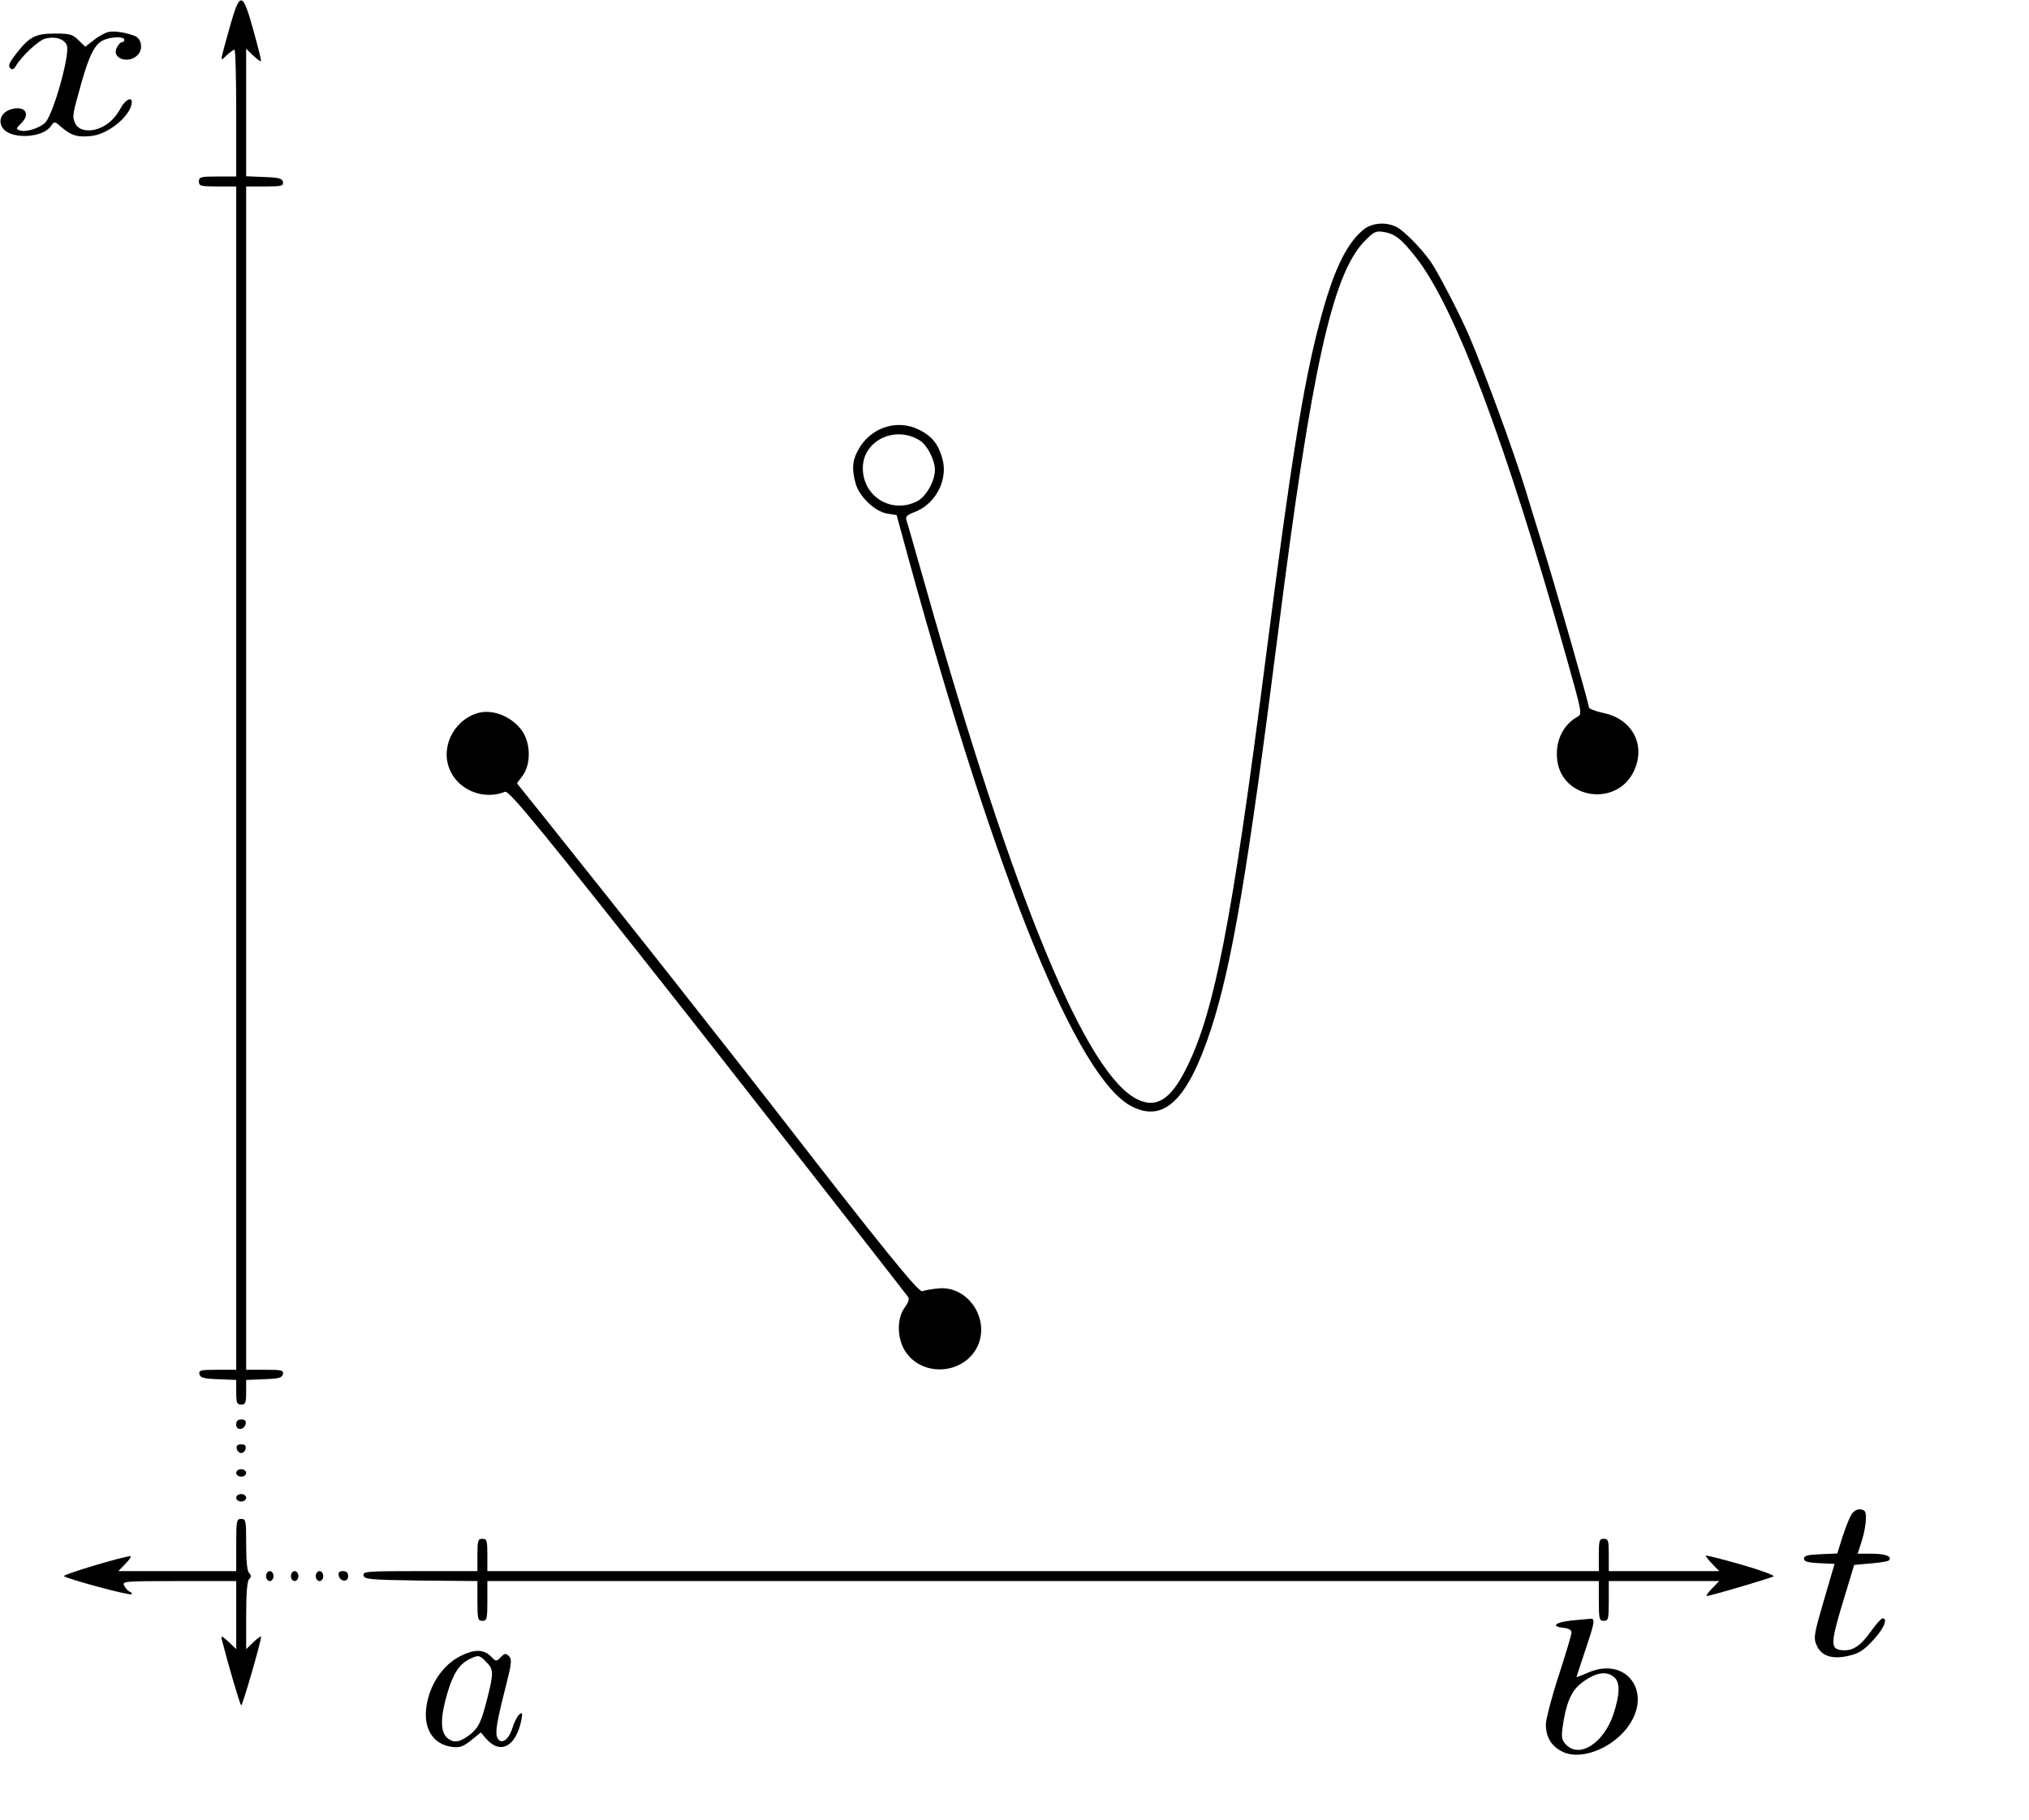 <?xml version="1.0" standalone="no"?>
<!DOCTYPE svg PUBLIC "-//W3C//DTD SVG 20010904//EN"
 "http://www.w3.org/TR/2001/REC-SVG-20010904/DTD/svg10.dtd">
<svg version="1.0" xmlns="http://www.w3.org/2000/svg"
 width="816pt" height="732pt" viewBox="0 0 816 732"
 preserveAspectRatio="xMidYMid meet">

<g transform="translate(0,732) scale(0.1,-0.1)"
fill="#000000" stroke="none">
<path d="M926 7218 c-44 -159 -43 -147 -14 -120 13 12 27 22 31 22 4 0 7 -115
7 -255 l0 -255 -75 0 c-68 0 -75 -2 -75 -20 0 -18 7 -20 75 -20 l75 0 0 -2380
0 -2380 -76 0 c-66 0 -75 -2 -72 -17 3 -15 16 -19 76 -21 l72 -3 0 -49 c0 -43
3 -50 20 -50 17 0 20 7 20 50 l0 49 72 3 c60 2 73 6 76 21 3 15 -6 17 -72 17
l-76 0 0 2380 0 2380 76 0 c66 0 75 2 72 18 -3 14 -16 18 -76 20 l-72 3 0 256
0 257 30 -29 c17 -16 30 -25 30 -19 0 5 -14 62 -32 126 -42 152 -53 153 -92
16z"/>
<path d="M440 7192 c-14 -2 -41 -16 -61 -32 l-36 -28 -27 26 c-24 24 -34 27
-96 27 -78 0 -103 -13 -158 -85 -25 -32 -30 -46 -21 -54 8 -8 14 -6 23 9 22
38 92 104 119 110 39 10 77 -2 86 -28 13 -35 -53 -272 -86 -309 -20 -22 -77
-41 -102 -33 -18 6 -18 7 5 30 40 40 11 73 -46 54 -38 -14 -50 -51 -25 -79 37
-41 157 -34 189 12 15 21 15 21 46 -6 39 -33 68 -40 124 -32 70 11 156 86 156
136 0 22 -27 8 -44 -24 -24 -44 -53 -70 -92 -84 -42 -14 -80 -5 -92 23 -12 26
-11 32 25 160 32 114 55 158 88 173 32 15 85 16 85 2 0 -5 -4 -10 -10 -10 -5
0 -14 -9 -20 -21 -24 -44 48 -69 85 -29 21 23 14 64 -12 75 -32 13 -78 21
-103 17z"/>
<path d="M5482 6395 c-70 -58 -123 -172 -177 -380 -65 -248 -114 -558 -215
-1345 -137 -1072 -209 -1438 -326 -1661 -59 -113 -114 -146 -186 -113 -206 93
-497 794 -857 2069 -39 135 -72 254 -76 264 -4 13 4 20 30 30 87 31 139 130
115 216 -16 58 -42 90 -91 115 -85 44 -187 15 -240 -67 -31 -50 -35 -85 -18
-148 15 -53 78 -113 127 -121 l38 -6 48 -176 c359 -1305 679 -2091 898 -2203
130 -66 225 27 318 310 84 258 147 628 270 1596 134 1059 218 1439 346 1573
39 40 47 44 78 39 46 -7 73 -29 131 -103 156 -199 358 -735 602 -1599 67 -239
67 -237 46 -249 -59 -33 -90 -101 -80 -176 21 -155 238 -186 307 -44 51 105
-4 212 -122 236 -32 7 -58 17 -58 23 0 15 -140 504 -192 670 -22 72 -51 164
-63 205 -46 151 -165 475 -227 620 -37 86 -130 265 -156 300 -39 54 -104 120
-134 136 -43 23 -102 18 -136 -11z m-1784 -846 c30 -18 62 -79 62 -119 0 -45
-35 -107 -71 -126 -103 -53 -219 18 -219 133 0 110 128 173 228 112z"/>
<path d="M1919 4451 c-101 -32 -152 -148 -105 -238 39 -76 136 -111 217 -78
17 6 146 -152 740 -905 168 -214 806 -1029 881 -1127 6 -8 1 -23 -14 -43 -31
-43 -31 -121 1 -173 63 -102 220 -100 284 2 68 111 -24 262 -151 248 -26 -2
-54 -8 -63 -11 -14 -6 -155 167 -609 753 -40 52 -157 201 -401 511 -122 155
-377 475 -506 637 l-114 142 23 31 c35 48 32 135 -5 184 -44 57 -119 85 -178
67z"/>
<path d="M950 1589 c0 -25 33 -22 38 4 2 12 -3 17 -17 17 -15 0 -21 -6 -21
-21z"/>
<path d="M952 1493 c2 -10 10 -18 18 -18 8 0 16 8 18 18 2 12 -3 17 -18 17
-15 0 -20 -5 -18 -17z"/>
<path d="M950 1395 c0 -8 9 -15 20 -15 11 0 20 7 20 15 0 8 -9 15 -20 15 -11
0 -20 -7 -20 -15z"/>
<path d="M950 1295 c0 -8 9 -15 20 -15 11 0 20 7 20 15 0 8 -9 15 -20 15 -11
0 -20 -7 -20 -15z"/>
<path d="M7446 1228 c-8 -13 -24 -53 -36 -90 l-21 -67 -67 -3 c-52 -2 -67 -6
-67 -18 0 -11 15 -16 61 -18 l62 -3 -43 -147 c-39 -133 -42 -150 -30 -178 18
-45 62 -60 128 -45 42 9 61 21 100 63 43 46 61 88 38 88 -5 0 -25 -22 -45 -50
-44 -62 -75 -82 -118 -78 -47 4 -47 27 5 198 l44 145 67 6 c36 3 69 8 72 12
16 15 -13 27 -66 27 l-59 0 17 53 c9 28 16 68 16 87 1 29 -3 36 -21 38 -14 2
-27 -5 -37 -20z"/>
<path d="M950 1105 l0 -105 -237 0 -237 0 29 30 c16 17 25 30 19 30 -23 1
-273 -74 -267 -80 14 -12 267 -80 272 -73 3 3 0 8 -7 10 -7 3 -17 13 -22 24
-10 18 -4 19 220 19 l230 0 0 -137 0 -137 -31 30 c-27 24 -31 26 -27 9 27
-106 74 -265 78 -265 6 0 80 257 80 276 0 4 -13 -5 -30 -21 l-30 -29 0 135 c0
92 4 139 12 147 9 9 9 15 0 24 -8 8 -12 48 -12 115 0 96 -1 103 -20 103 -19 0
-20 -7 -20 -105z"/>
<path d="M1920 1065 l0 -65 -231 0 c-214 0 -230 -1 -227 -17 3 -16 23 -18 231
-21 l227 -2 0 -80 c0 -73 2 -80 20 -80 18 0 20 7 20 80 l0 80 2235 0 2235 0 0
-80 c0 -73 2 -80 20 -80 18 0 20 7 20 80 l0 80 222 0 222 0 -29 -30 c-16 -16
-25 -30 -21 -30 15 0 261 73 269 79 4 4 -55 26 -133 48 -77 22 -140 38 -140
35 0 -3 12 -19 27 -34 l27 -28 -222 0 -222 0 0 65 c0 58 -2 65 -20 65 -18 0
-20 -7 -20 -65 l0 -65 -2235 0 -2235 0 0 65 c0 58 -2 65 -20 65 -18 0 -20 -7
-20 -65z"/>
<path d="M1070 980 c0 -11 7 -20 15 -20 8 0 15 9 15 20 0 11 -7 20 -15 20 -8
0 -15 -9 -15 -20z"/>
<path d="M1170 980 c0 -11 7 -20 15 -20 8 0 15 9 15 20 0 11 -7 20 -15 20 -8
0 -15 -9 -15 -20z"/>
<path d="M1270 980 c0 -11 7 -20 15 -20 8 0 15 9 15 20 0 11 -7 20 -15 20 -8
0 -15 -9 -15 -20z"/>
<path d="M1362 983 c5 -26 38 -29 38 -4 0 15 -6 21 -21 21 -14 0 -19 -5 -17
-17z"/>
<path d="M6317 801 c-63 -7 -81 -24 -29 -29 21 -2 32 -9 32 -19 0 -9 -23 -86
-51 -172 -28 -85 -51 -174 -52 -197 0 -52 22 -89 68 -111 70 -34 190 10 256
93 112 141 2 297 -158 224 -24 -10 -43 -18 -43 -16 0 1 16 49 35 106 40 119
42 131 18 128 -10 -1 -44 -4 -76 -7z m175 -228 c24 -21 23 -67 -3 -148 -39
-116 -135 -179 -190 -124 -18 18 -20 29 -15 69 13 95 34 147 74 178 55 44 103
53 134 25z"/>
<path d="M1853 659 c-74 -37 -128 -119 -139 -211 -10 -85 30 -145 103 -155 32
-4 44 0 77 26 l40 32 20 -24 c58 -67 121 -34 143 75 5 29 4 31 -9 21 -8 -7
-20 -31 -27 -53 -14 -48 -45 -70 -60 -42 -11 20 -4 62 34 212 23 90 24 105 12
118 -13 12 -17 12 -33 -4 -18 -19 -19 -18 -41 4 -28 28 -66 28 -120 1z m102
-24 c30 -29 31 -44 5 -146 -25 -98 -35 -118 -68 -145 -42 -33 -66 -37 -92 -16
-30 24 -30 84 0 184 23 77 48 115 90 135 35 16 38 16 65 -12z"/>
</g>
</svg>
